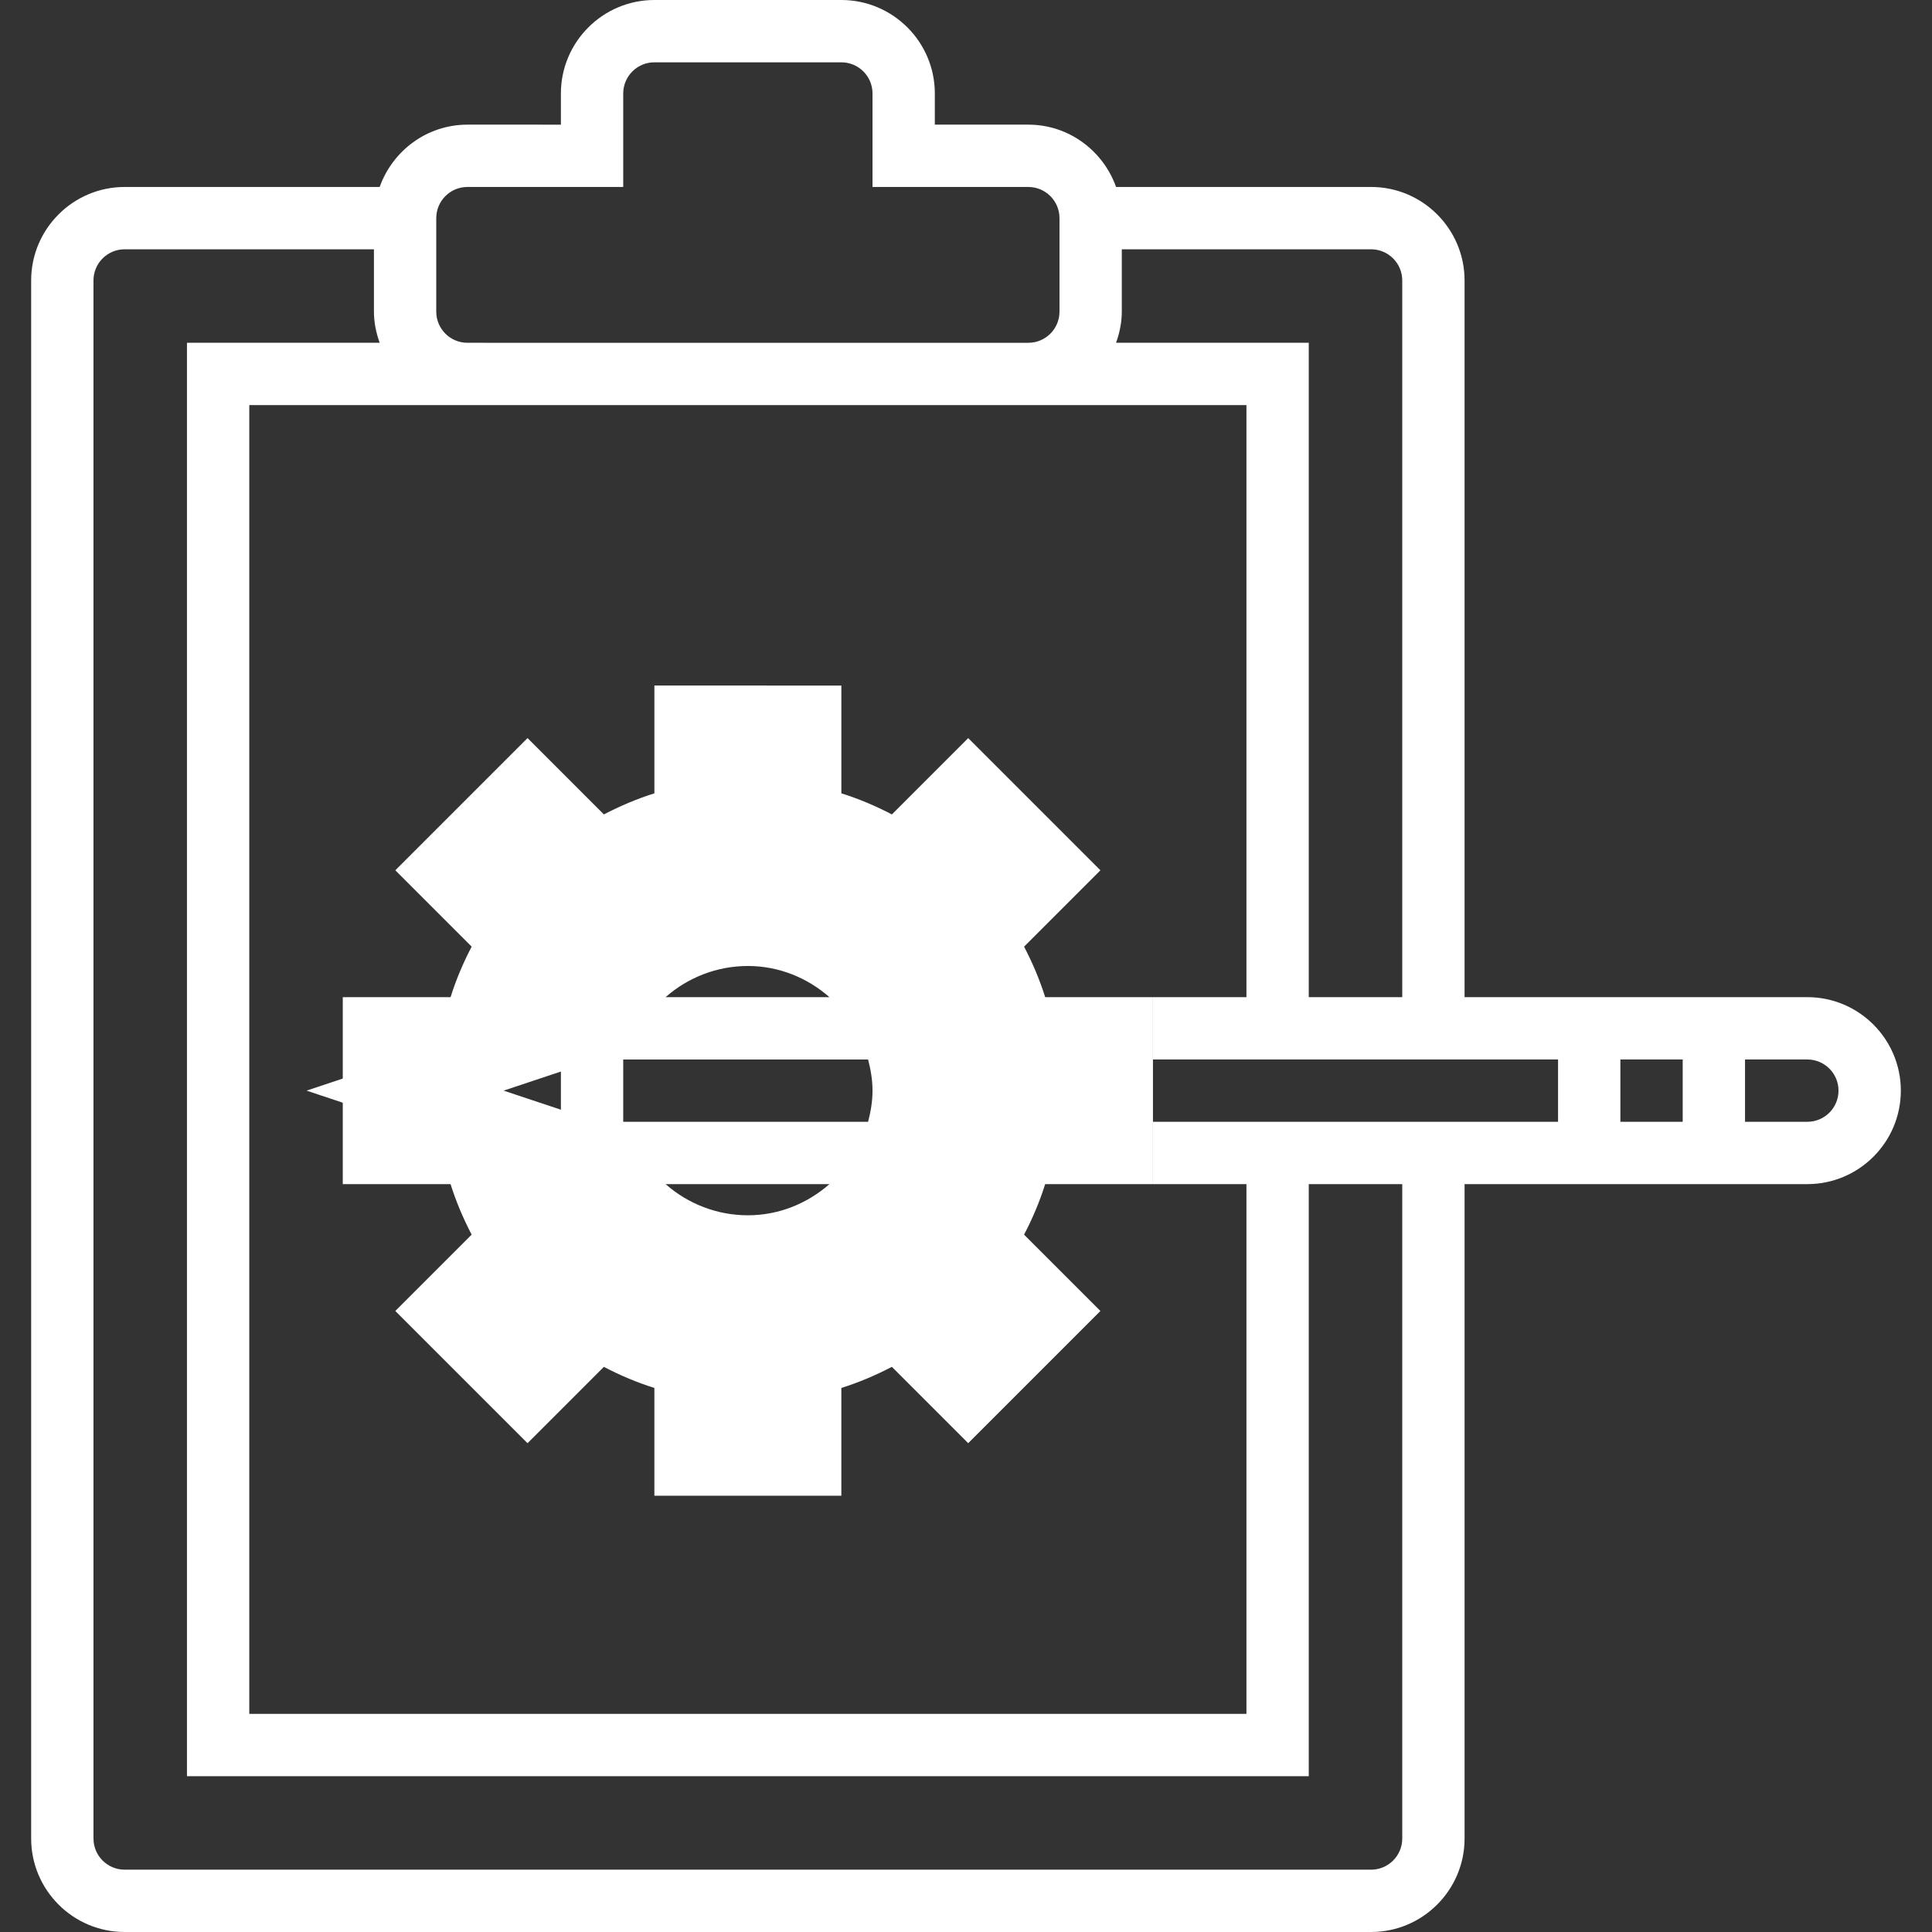 <?xml version="1.0" encoding="iso-8859-1"?>
<!-- Uploaded to: SVG Repo, www.svgrepo.com, Generator: SVG Repo Mixer Tools -->
<svg height="800px" width="800px" version="1.1" id="Layer_1" xmlns="http://www.w3.org/2000/svg" xmlns:xlink="http://www.w3.org/1999/xlink" 
	 viewBox="0 0 290.627 290.627" xml:space="preserve">
<rect x="0" y="0" width="290.627" height="290.627" fill="#333333" stroke="none"/>
<g>
	<g>
		<path style="fill:#fff;" d="M173.438,178.125V150h-16.214c-0.83-2.644-1.913-5.175-3.173-7.598l11.484-11.484l-19.889-19.889
			l-11.484,11.484c-2.419-1.266-4.95-2.344-7.598-3.173v-16.214H98.438v16.214c-2.644,0.83-5.175,1.913-7.598,3.173l-11.484-11.484
			l-19.889,19.889l11.484,11.484c-1.266,2.419-2.344,4.95-3.173,7.598H51.563v4.688v18.75v4.688h16.214
			c0.83,2.644,1.913,5.175,3.173,7.598l-11.484,11.484l19.889,19.889l11.484-11.484c2.419,1.266,4.95,2.344,7.598,3.173V225h28.125
			v-16.214c2.644-0.83,5.175-1.913,7.598-3.173l11.484,11.484l19.889-19.889l-11.484-11.484c1.266-2.419,2.344-4.95,3.173-7.598
			C157.223,178.125,173.438,178.125,173.438,178.125z M135.938,173.438h-1.978c-3.619,8.269-11.855,14.063-21.459,14.063
			s-17.841-5.794-21.459-14.063h-1.978l-28.125-9.375l28.125-9.375h1.978c3.619-8.269,11.855-14.063,21.459-14.063
			s17.841,5.794,21.459,14.063h1.978v9.37l0,0v0.005V173.438z"/>
		<path style="fill:#fff;" d="M271.875,150H262.5h-9.375h-9.375h-9.375h-14.063V42.188c0-7.753-6.309-14.063-14.063-14.063
			h-38.362c-1.941-5.442-7.097-9.375-13.2-9.375h-14.063v-4.688C140.625,6.309,134.316,0,126.563,0H98.438
			c-7.753,0-14.063,6.309-14.063,14.063v4.688H70.313c-6.103,0-11.259,3.933-13.2,9.375H18.75c-7.753,0-14.063,6.309-14.063,14.063
			v234.375c0,7.753,6.309,14.063,14.063,14.063h187.5c7.753,0,14.063-6.309,14.063-14.063v-98.438h14.063h9.375h9.375h9.375h9.375
			c7.753,0,14.063-6.309,14.063-14.063S279.628,150,271.875,150z M210.938,42.188V150h-14.063V51.563h-28.987
			c0.525-1.472,0.862-3.037,0.862-4.688V37.5h37.5C208.837,37.5,210.938,39.6,210.938,42.188z M65.625,32.813
			c0-2.587,2.1-4.688,4.688-4.688H93.75V14.063c0-2.588,2.1-4.688,4.688-4.688h28.125c2.587,0,4.688,2.1,4.688,4.688v14.063h23.438
			c2.587,0,4.688,2.1,4.688,4.688v14.063c0,2.588-2.1,4.688-4.688,4.688H70.313c-2.588,0-4.688-2.1-4.688-4.688V32.813z
			 M210.938,276.563c0,2.587-2.1,4.688-4.688,4.688H18.75c-2.587,0-4.688-2.1-4.688-4.688V42.188c0-2.588,2.1-4.688,4.688-4.688
			h37.5v9.375c0,1.65,0.337,3.216,0.862,4.688H28.125v215.625h168.75v-89.063h14.063V276.563z M234.375,168.75h-60.938v9.375H187.5
			v79.688h-150V60.938h32.813h84.375H187.5V150h-14.063v9.375h60.938V168.75z M253.125,168.75h-9.375v-9.375h9.375V168.75z
			 M271.875,168.75H262.5v-9.375h9.375c2.587,0,4.688,2.1,4.688,4.688S274.462,168.75,271.875,168.75z"/>
		<path style="fill:#fff;" d="M112.5,135.938c-10.106,0-19.298,5.461-24.286,14.091l-42.098,14.034l42.098,14.034
			c4.987,8.63,14.18,14.091,24.286,14.091c15.511,0,28.125-12.614,28.125-28.125S128.011,135.938,112.5,135.938z M131.25,164.063
			c0,1.627-0.272,3.178-0.666,4.688H93.75v-9.375h36.834C130.978,160.884,131.25,162.436,131.25,164.063z M124.772,150h-24.647
			c3.356-2.962,7.73-4.688,12.375-4.688C117.216,145.313,121.477,147.117,124.772,150z M84.375,161.189v5.742l-8.616-2.869
			L84.375,161.189z M100.125,178.125h24.647c-3.295,2.883-7.556,4.688-12.272,4.688
			C107.855,182.813,103.481,181.087,100.125,178.125z"/>
	</g>
</g>
</svg>